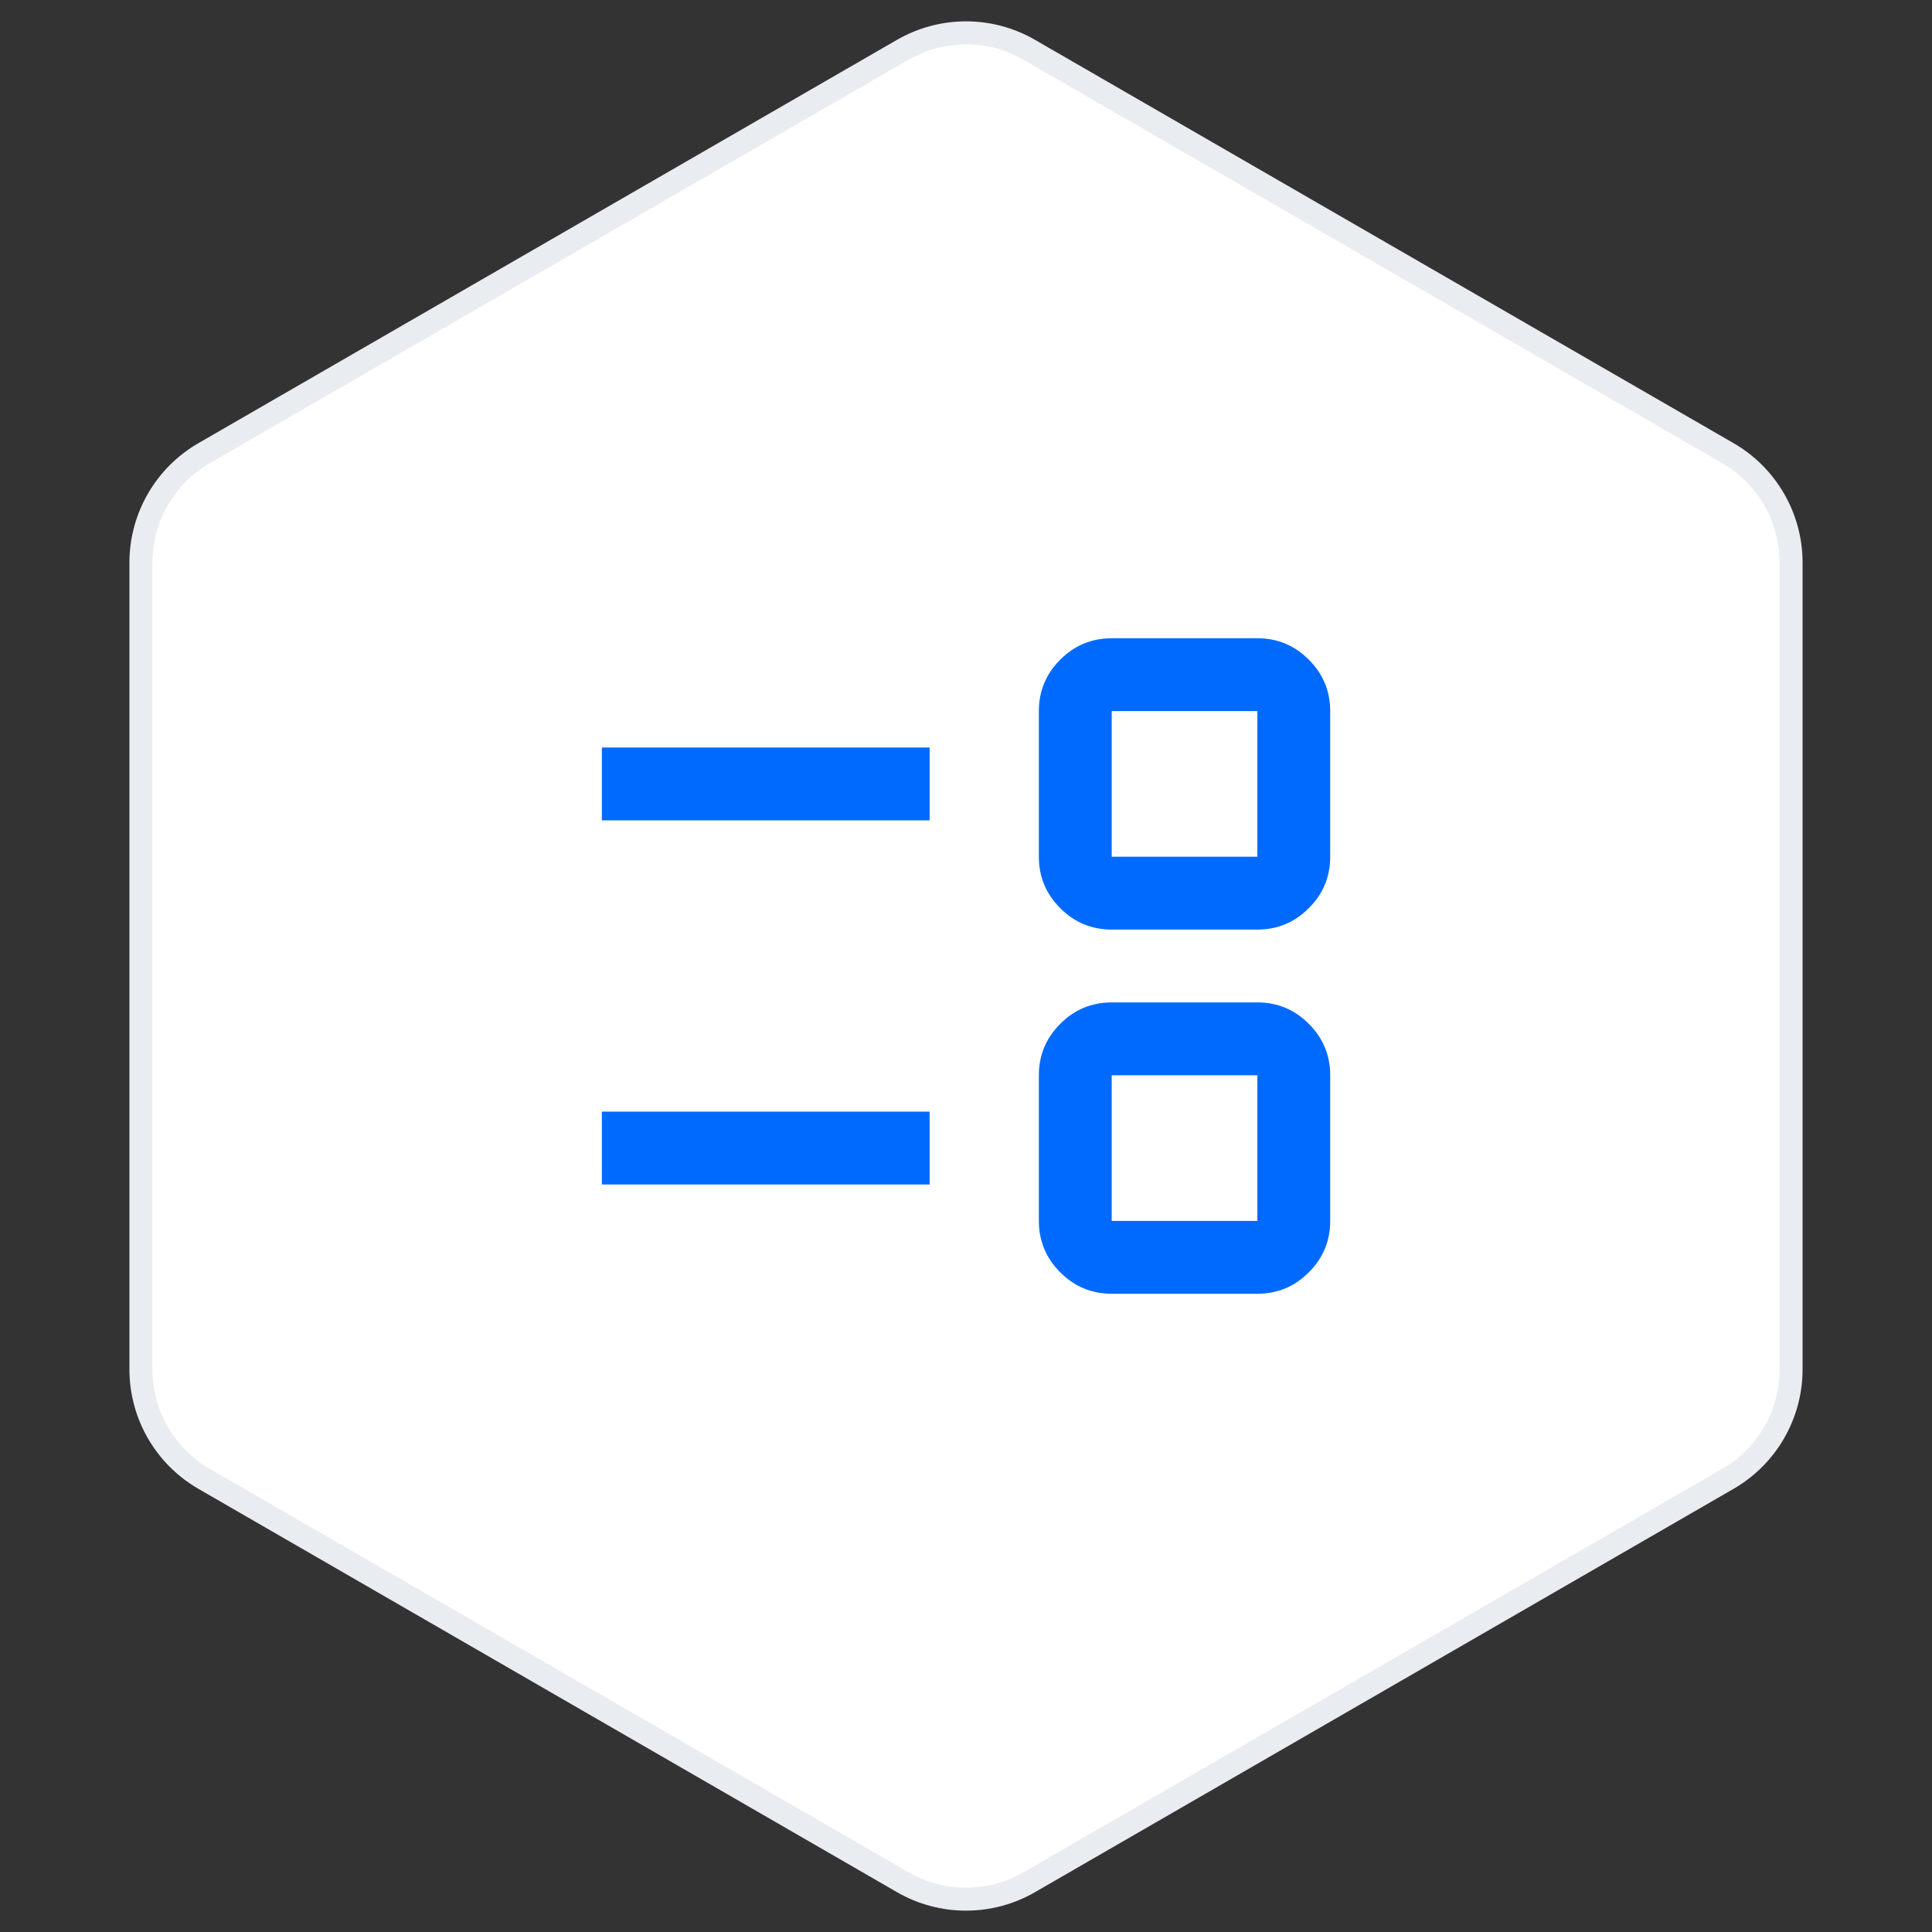 <svg width="84" height="84" viewBox="0 0 84 84" fill="none" xmlns="http://www.w3.org/2000/svg">
<rect x="0" y="0" width="84" height="84" fill="#333333" stroke="none"/>
<path d="M39.25 2.165C40.952 1.183 43.048 1.183 44.75 2.165L75.123 19.701C76.825 20.684 77.873 22.499 77.873 24.464V59.536C77.873 61.501 76.825 63.316 75.123 64.299L44.75 81.835C43.048 82.817 40.952 82.817 39.25 81.835L8.877 64.299C7.175 63.316 6.127 61.501 6.127 59.536V24.464C6.127 22.499 7.175 20.684 8.877 19.701L39.25 2.165Z" fill="white" stroke="#E9EDF1"/>
<mask id="mask0_13460_19843" style="mask-type:alpha" maskUnits="userSpaceOnUse" x="23" y="23" width="38" height="38">
<rect x="23" y="23" width="38" height="38" fill="#D9D9D9"/>
</mask>
<g mask="url(#mask0_13460_19843)">
<path d="M48.335 56.25C47.464 56.25 46.718 55.94 46.098 55.32C45.478 54.7 45.168 53.954 45.168 53.083V46.75C45.168 45.879 45.478 45.134 46.098 44.514C46.718 43.893 47.464 43.583 48.335 43.583H54.668C55.539 43.583 56.284 43.893 56.904 44.514C57.525 45.134 57.835 45.879 57.835 46.75V53.083C57.835 53.954 57.525 54.7 56.904 55.32C56.284 55.94 55.539 56.25 54.668 56.25H48.335ZM48.335 53.083H54.668V46.75H48.335V53.083ZM26.168 51.5V48.333H40.418V51.5H26.168ZM48.335 40.417C47.464 40.417 46.718 40.107 46.098 39.486C45.478 38.866 45.168 38.121 45.168 37.25V30.917C45.168 30.046 45.478 29.3 46.098 28.68C46.718 28.06 47.464 27.75 48.335 27.75H54.668C55.539 27.75 56.284 28.06 56.904 28.68C57.525 29.3 57.835 30.046 57.835 30.917V37.25C57.835 38.121 57.525 38.866 56.904 39.486C56.284 40.107 55.539 40.417 54.668 40.417H48.335ZM48.335 37.25H54.668V30.917H48.335V37.25ZM26.168 35.667V32.5H40.418V35.667H26.168Z" fill="#006AFF"/>
</g>
</svg>
